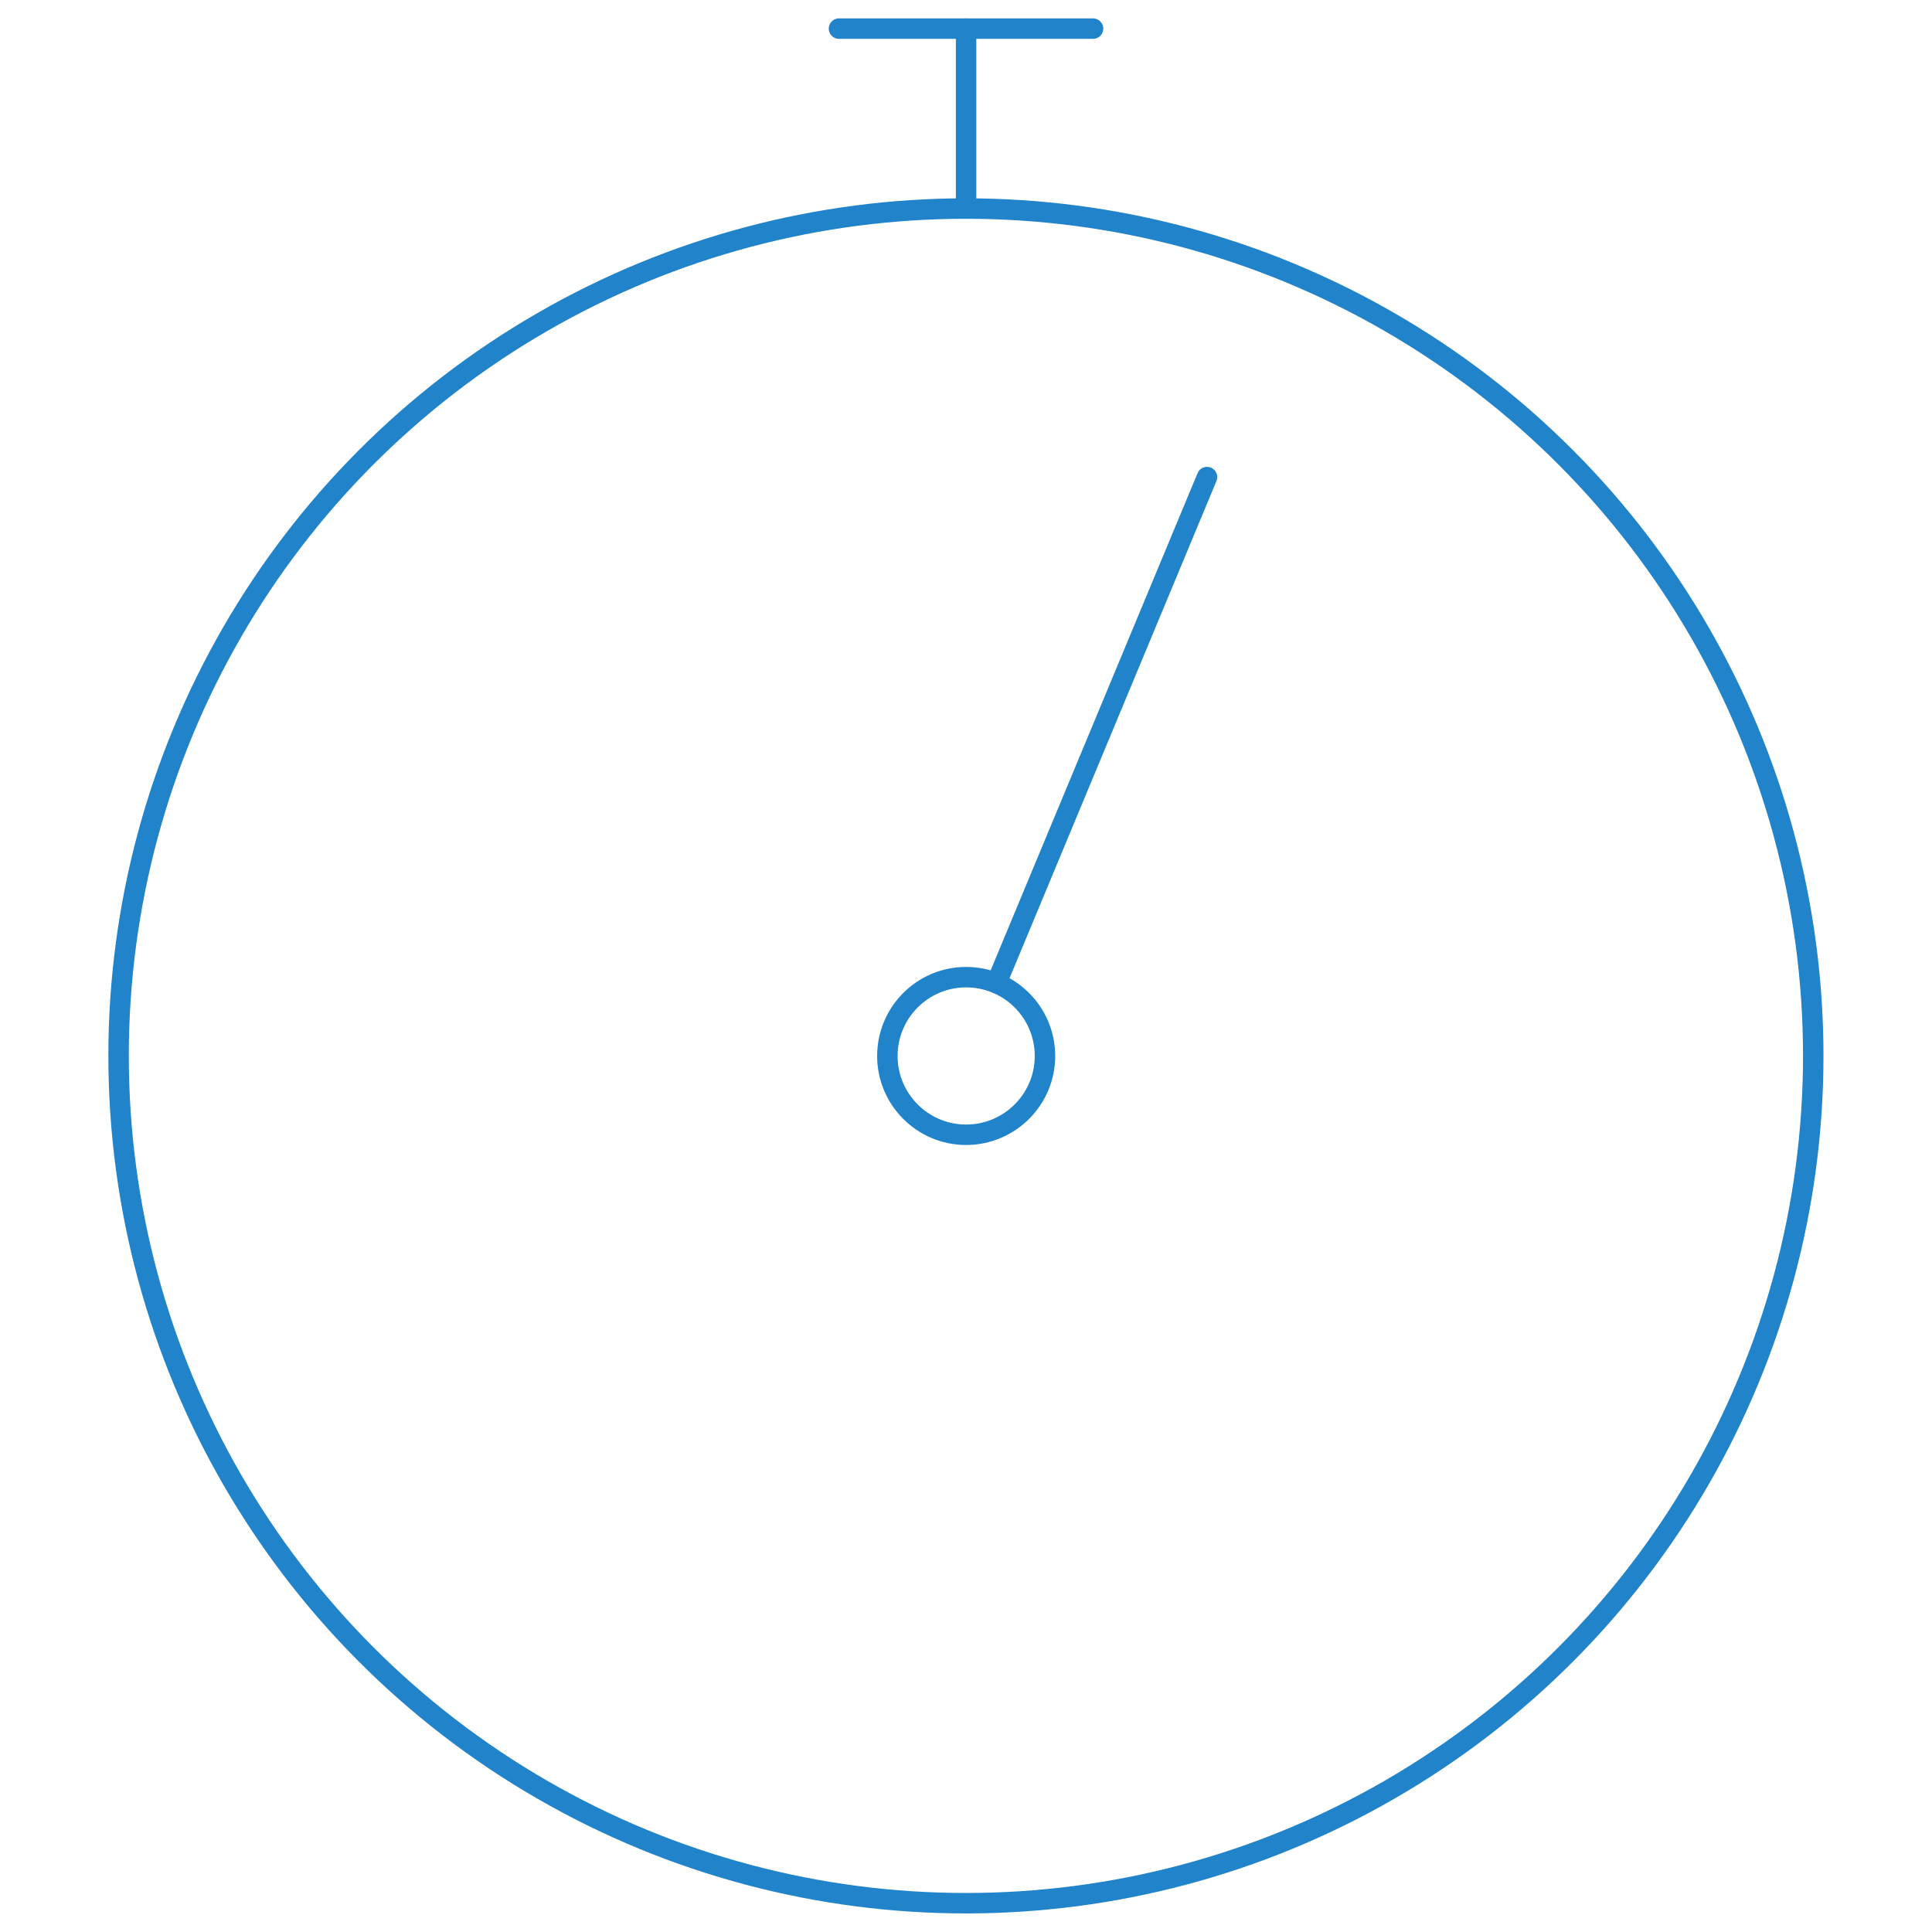 <?xml version="1.0" encoding="utf-8"?>
<!-- Generator: Adobe Illustrator 26.0.3, SVG Export Plug-In . SVG Version: 6.00 Build 0)  -->
<svg width="95" height="95" version="1.1" id="pictogram" xmlns="http://www.w3.org/2000/svg" xmlns:xlink="http://www.w3.org/1999/xlink" x="0px" y="0px"
	 viewBox="0 0 113.39 113.39" style="enable-background:new 0 0 113.39 113.39;" xml:space="preserve">
<style type="text/css">
	.st0{fill:none;stroke:#2183CA;stroke-width:1.2;stroke-linecap:round;stroke-linejoin:round;}
</style>
<line class="st0" x1="56.7" y1="12.24" x2="56.7" y2="1.68"/>
<line class="st0" x1="49.24" y1="1.68" x2="64.15" y2="1.68"/>
<path class="st0" d="M56.7,66.6c2.56,0,4.63-2.08,4.63-4.62c0-2.56-2.07-4.63-4.63-4.63c-2.55,0-4.62,2.07-4.62,4.63
	C52.08,64.52,54.15,66.6,56.7,66.6z"/>
<line class="st0" x1="58.48" y1="57.7" x2="70.84" y2="28"/>
<circle class="st0" cx="56.69" cy="61.97" r="49.73"/>
</svg>
